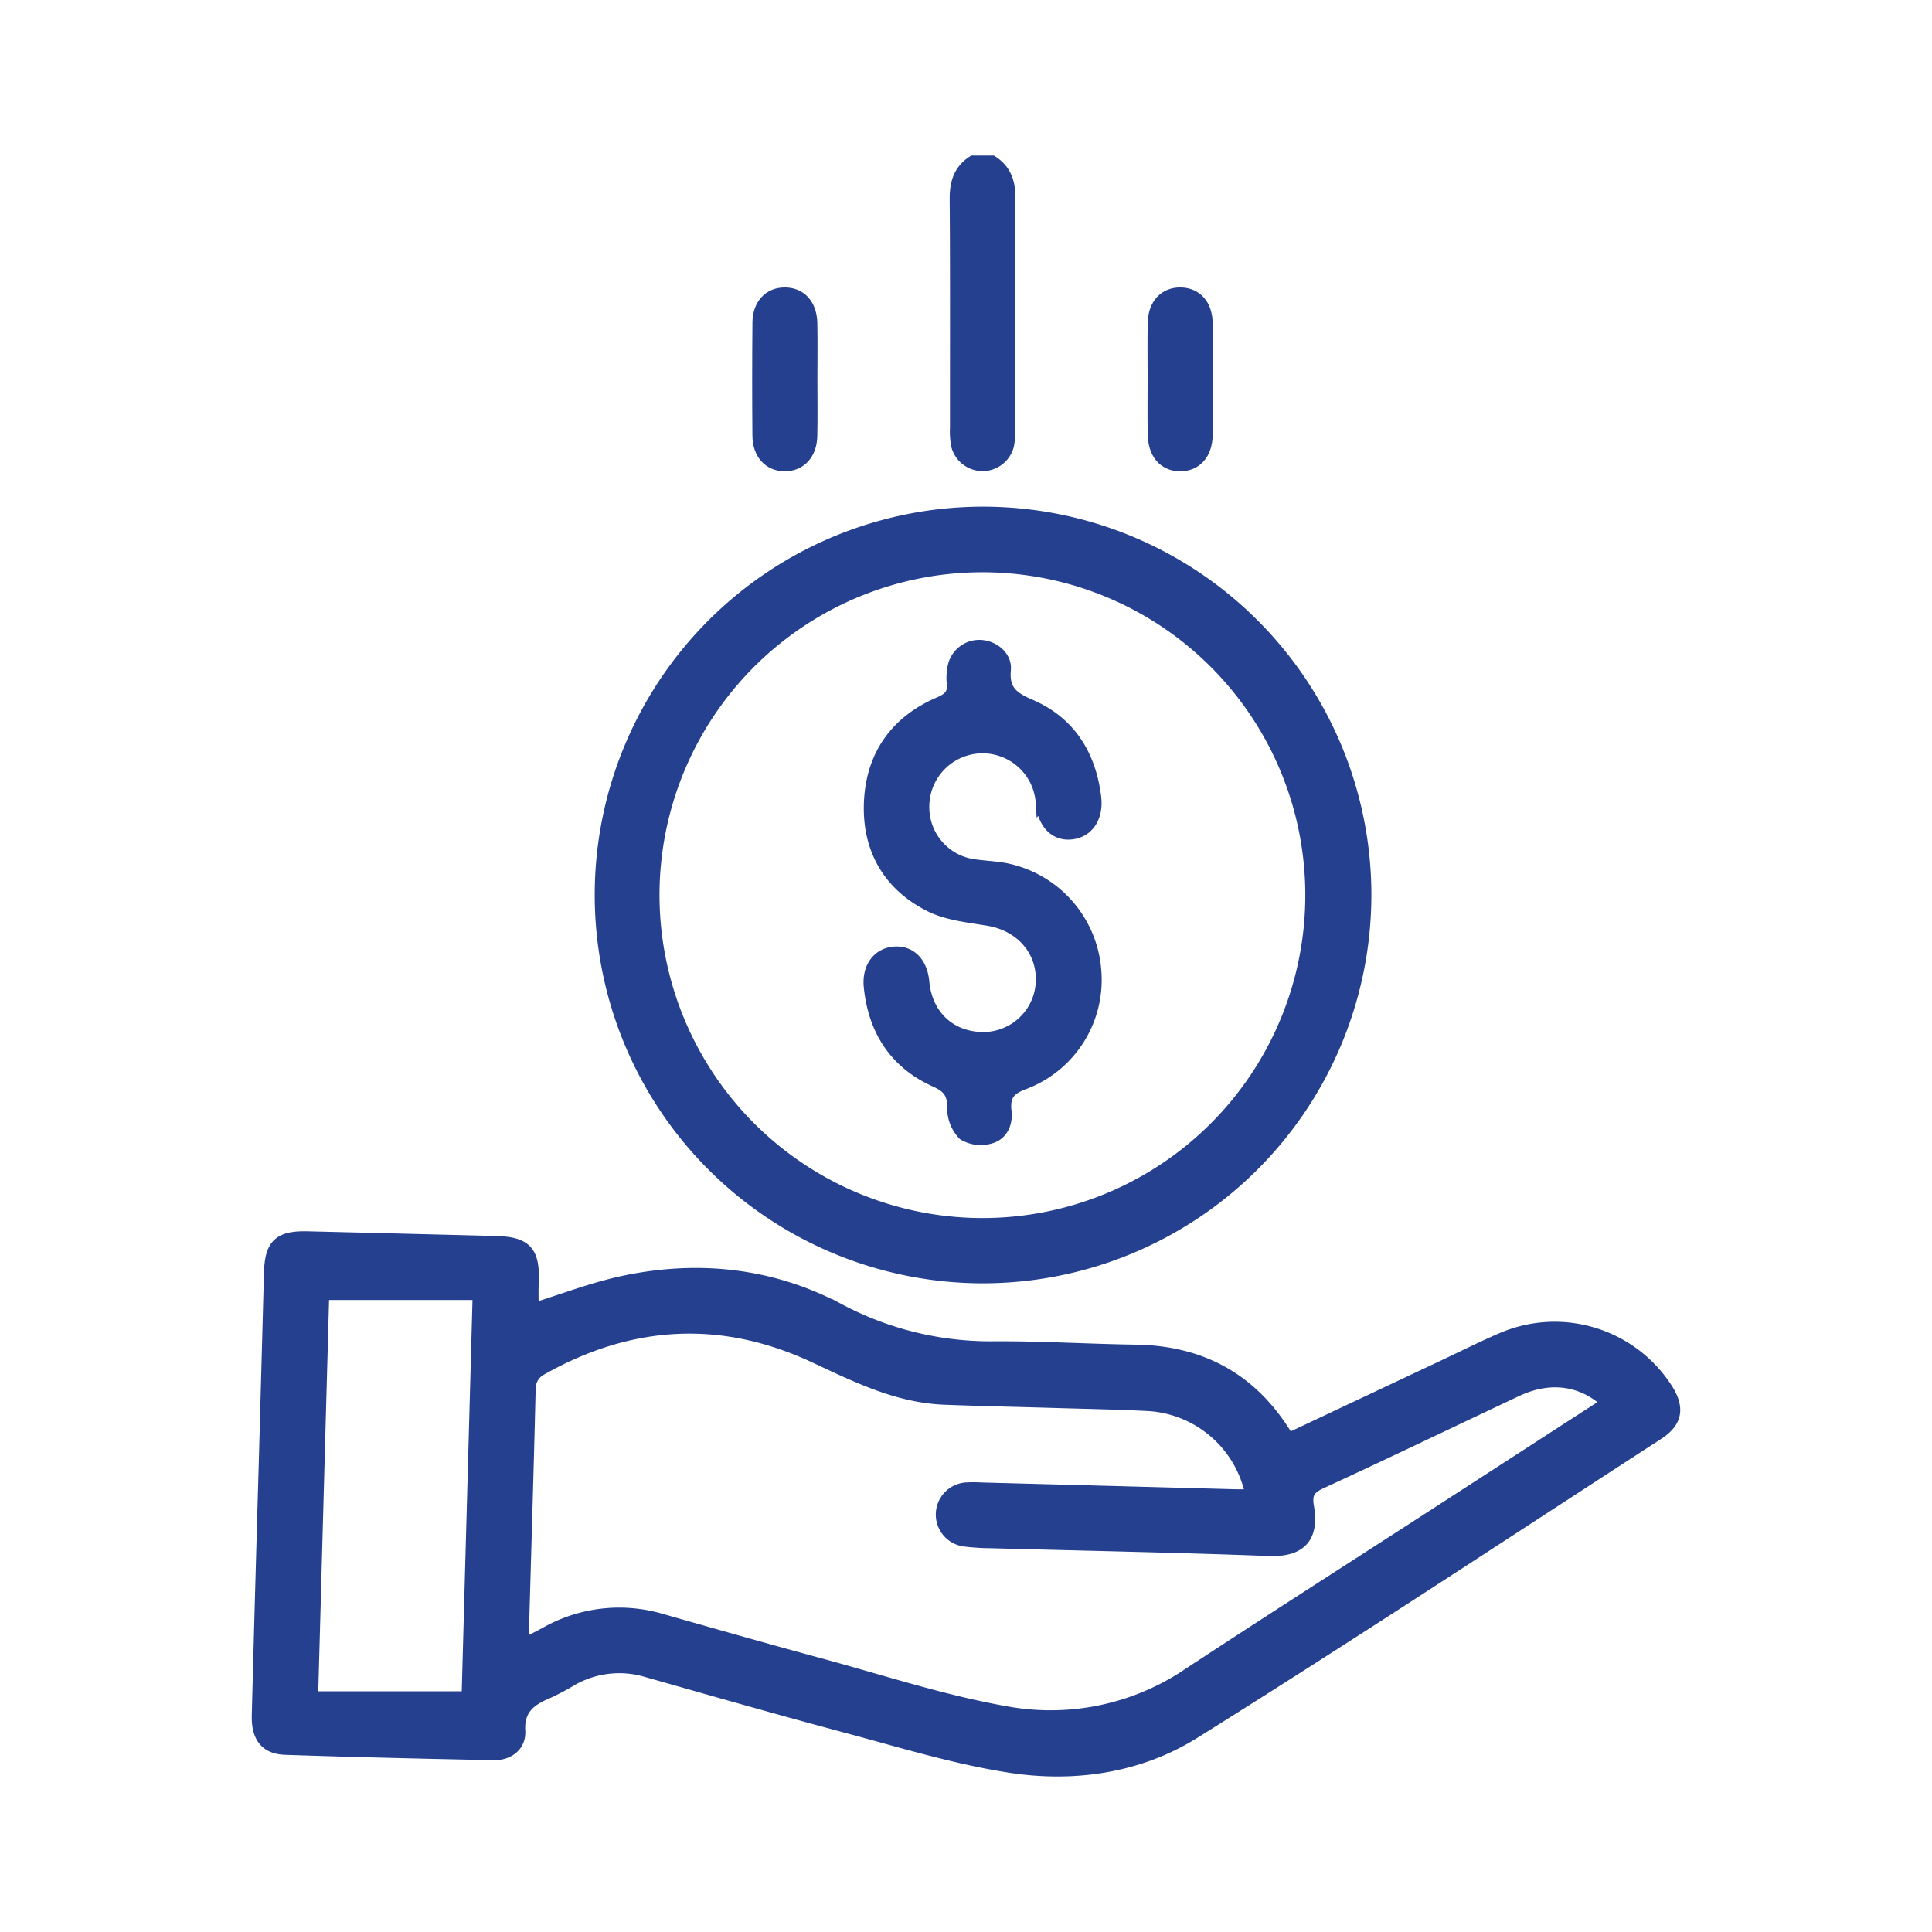 <svg xmlns="http://www.w3.org/2000/svg" id="Layer_1" data-name="Layer 1" viewBox="0 0 300 300"><defs><style>.cls-1{fill:#25408f;stroke:#25408f;stroke-miterlimit:10;stroke-width:2px;}</style></defs><path class="cls-1" d="M154.037,25.151c2.016,1.316,2.643,3.177,2.627,5.56-.08,12-.034,24.001-.043,36.002a9.85,9.85,0,0,1-.164,2.418,4.01,4.01,0,0,1-7.775-.009,11.464,11.464,0,0,1-.17-2.661c-.01-11.838.043-23.677-.047-35.515-.019-2.459.535-4.423,2.647-5.795Z"></path><path class="cls-1" d="M82.645,203.392c4.732-1.459,9.35-3.264,14.135-4.284,11.56-2.464,22.921-1.269,33.373,4.242a50.149,50.149,0,0,0,24.258,5.924c7.303-.039,14.607.419,21.913.522,10.041.143,17.799,4.285,23.153,12.829.168.269.386.507.669.874q12.127-5.717,24.19-11.404c3.007-1.417,5.978-2.916,9.034-4.219a20.611,20.611,0,0,1,25.423,7.906c1.818,2.899,1.451,4.973-1.4,6.82-23.967,15.528-47.797,31.277-72.013,46.407-8.579,5.36-18.725,6.815-28.708,5.242-8.601-1.355-17.017-3.965-25.461-6.22-10.257-2.74-20.464-5.664-30.678-8.563a14.952,14.952,0,0,0-11.756,1.299,38.097,38.097,0,0,1-3.648,1.945c-2.754,1.145-4.773,2.527-4.564,6.105.127,2.16-1.626,3.55-3.895,3.503-10.795-.221-21.591-.463-32.381-.835-2.994-.103-4.28-1.85-4.194-5.126q.509-19.357,1.074-38.713.415-14.974.817-29.948c.116-4.381,1.387-5.61,5.783-5.502q14.609.358,29.219.729c4.661.126,5.855,1.476,5.666,6.157C82.596,200.538,82.645,201.997,82.645,203.392Zm167.06,14.446c-3.952-3.742-9.041-4.412-14.214-1.978-10.123,4.765-20.201,9.628-30.362,14.309-1.87.861-2.45,1.712-2.094,3.795.7,4.103-.539,6.858-5.978,6.652-14.442-.545-28.895-.819-43.343-1.213a34.605,34.605,0,0,1-3.887-.252,3.999,3.999,0,0,1,.338-7.966,20.217,20.217,0,0,1,2.191.011q19.603.522,39.205,1.047c.933.025,1.868.003,2.843.003a17.442,17.442,0,0,0-15.849-14.123c-4.702-.253-9.413-.333-14.12-.475-5.925-.179-11.852-.293-17.775-.523-7.334-.284-13.697-3.48-20.201-6.513-14.306-6.671-28.449-5.895-42.232,1.827a3.551,3.551,0,0,0-2.056,3.432c-.298,12.664-.696,25.325-1.049,37.987a10.121,10.121,0,0,0,.227,1.544c1.309-.676,2.387-1.202,3.436-1.779A23.073,23.073,0,0,1,102.905,251.64c8.107,2.306,16.216,4.611,24.351,6.818,9.618,2.608,19.151,5.755,28.931,7.48a38.334,38.334,0,0,0,28.387-5.926c12.472-8.205,25.057-16.24,37.592-24.35C231.29,229.758,240.413,223.852,249.705,217.838ZM72.672,263.627c.567-20.648,1.141-41.516,1.724-62.762H50.123c-.572,20.741-1.145,41.547-1.73,62.762Z"></path><path class="cls-1" d="M152.395,198.273a59.3,59.3,0,1,1,59.552-59.12A59.35,59.35,0,0,1,152.395,198.273Zm.194-8.133A51.14,51.14,0,1,0,101.407,139.065,51.195,51.195,0,0,0,152.589,190.14Z"></path><path class="cls-1" d="M179.202,58.853c.003-2.922-.052-5.846.019-8.766.067-2.783,1.699-4.486,4.096-4.452,2.383.034,3.958,1.75,3.983,4.561q.075,8.644.005,17.29c-.021,2.942-1.646,4.732-4.097,4.696-2.441-.036-3.952-1.809-3.998-4.805C179.165,64.536,179.199,61.694,179.202,58.853Z"></path><path class="cls-1" d="M125.926,58.954c-.001,2.922.05,5.845-.016,8.766-.062,2.756-1.712,4.489-4.087,4.461-2.368-.029-3.968-1.762-3.991-4.554q-.075-8.766.005-17.532c.028-2.784,1.681-4.489,4.08-4.459,2.382.029,3.94,1.744,3.997,4.553C125.973,53.109,125.927,56.032,125.926,58.954Z"></path><path class="cls-1" d="M143.303,125.183a9.14,9.14,0,0,0,7.988,9.244c1.843.266,3.738.3,5.534.742a17.352,17.352,0,0,1,13.209,15.908A17.107,17.107,0,0,1,159.105,168.129c-2.474.892-3.319,1.981-3.033,4.445.216,1.856-.565,3.572-2.401,4.041a5.08,5.08,0,0,1-4.001-.533,5.775,5.775,0,0,1-1.589-4.017c.011-2.238-.633-3.286-2.796-4.254-6.211-2.779-9.5-7.885-10.163-14.633-.291-2.964,1.337-5.06,3.841-5.201,2.409-.136,4.073,1.597,4.344,4.521.491,5.308,4.288,8.801,9.513,8.751a9.166,9.166,0,0,0,9.003-8.528c.33-5.077-3.157-9.097-8.359-9.959-3.081-.511-6.381-.834-9.093-2.209-6.442-3.267-9.576-8.973-9.213-16.149.363-7.173,4.114-12.379,10.763-15.208,1.64-.698,2.28-1.491,2.08-3.178a8.12,8.12,0,0,1,.094-2.183,4.011,4.011,0,0,1,4.046-3.476c2.017.048,4.014,1.59,3.829,3.633-.294,3.252,1.196,4.395,3.995,5.598,6.071,2.608,9.23,7.682,10.027,14.203.379,3.102-1.147,5.328-3.711,5.567-2.429.227-4.163-1.592-4.451-4.667a9.272,9.272,0,0,0-18.527.49Z"></path></svg>